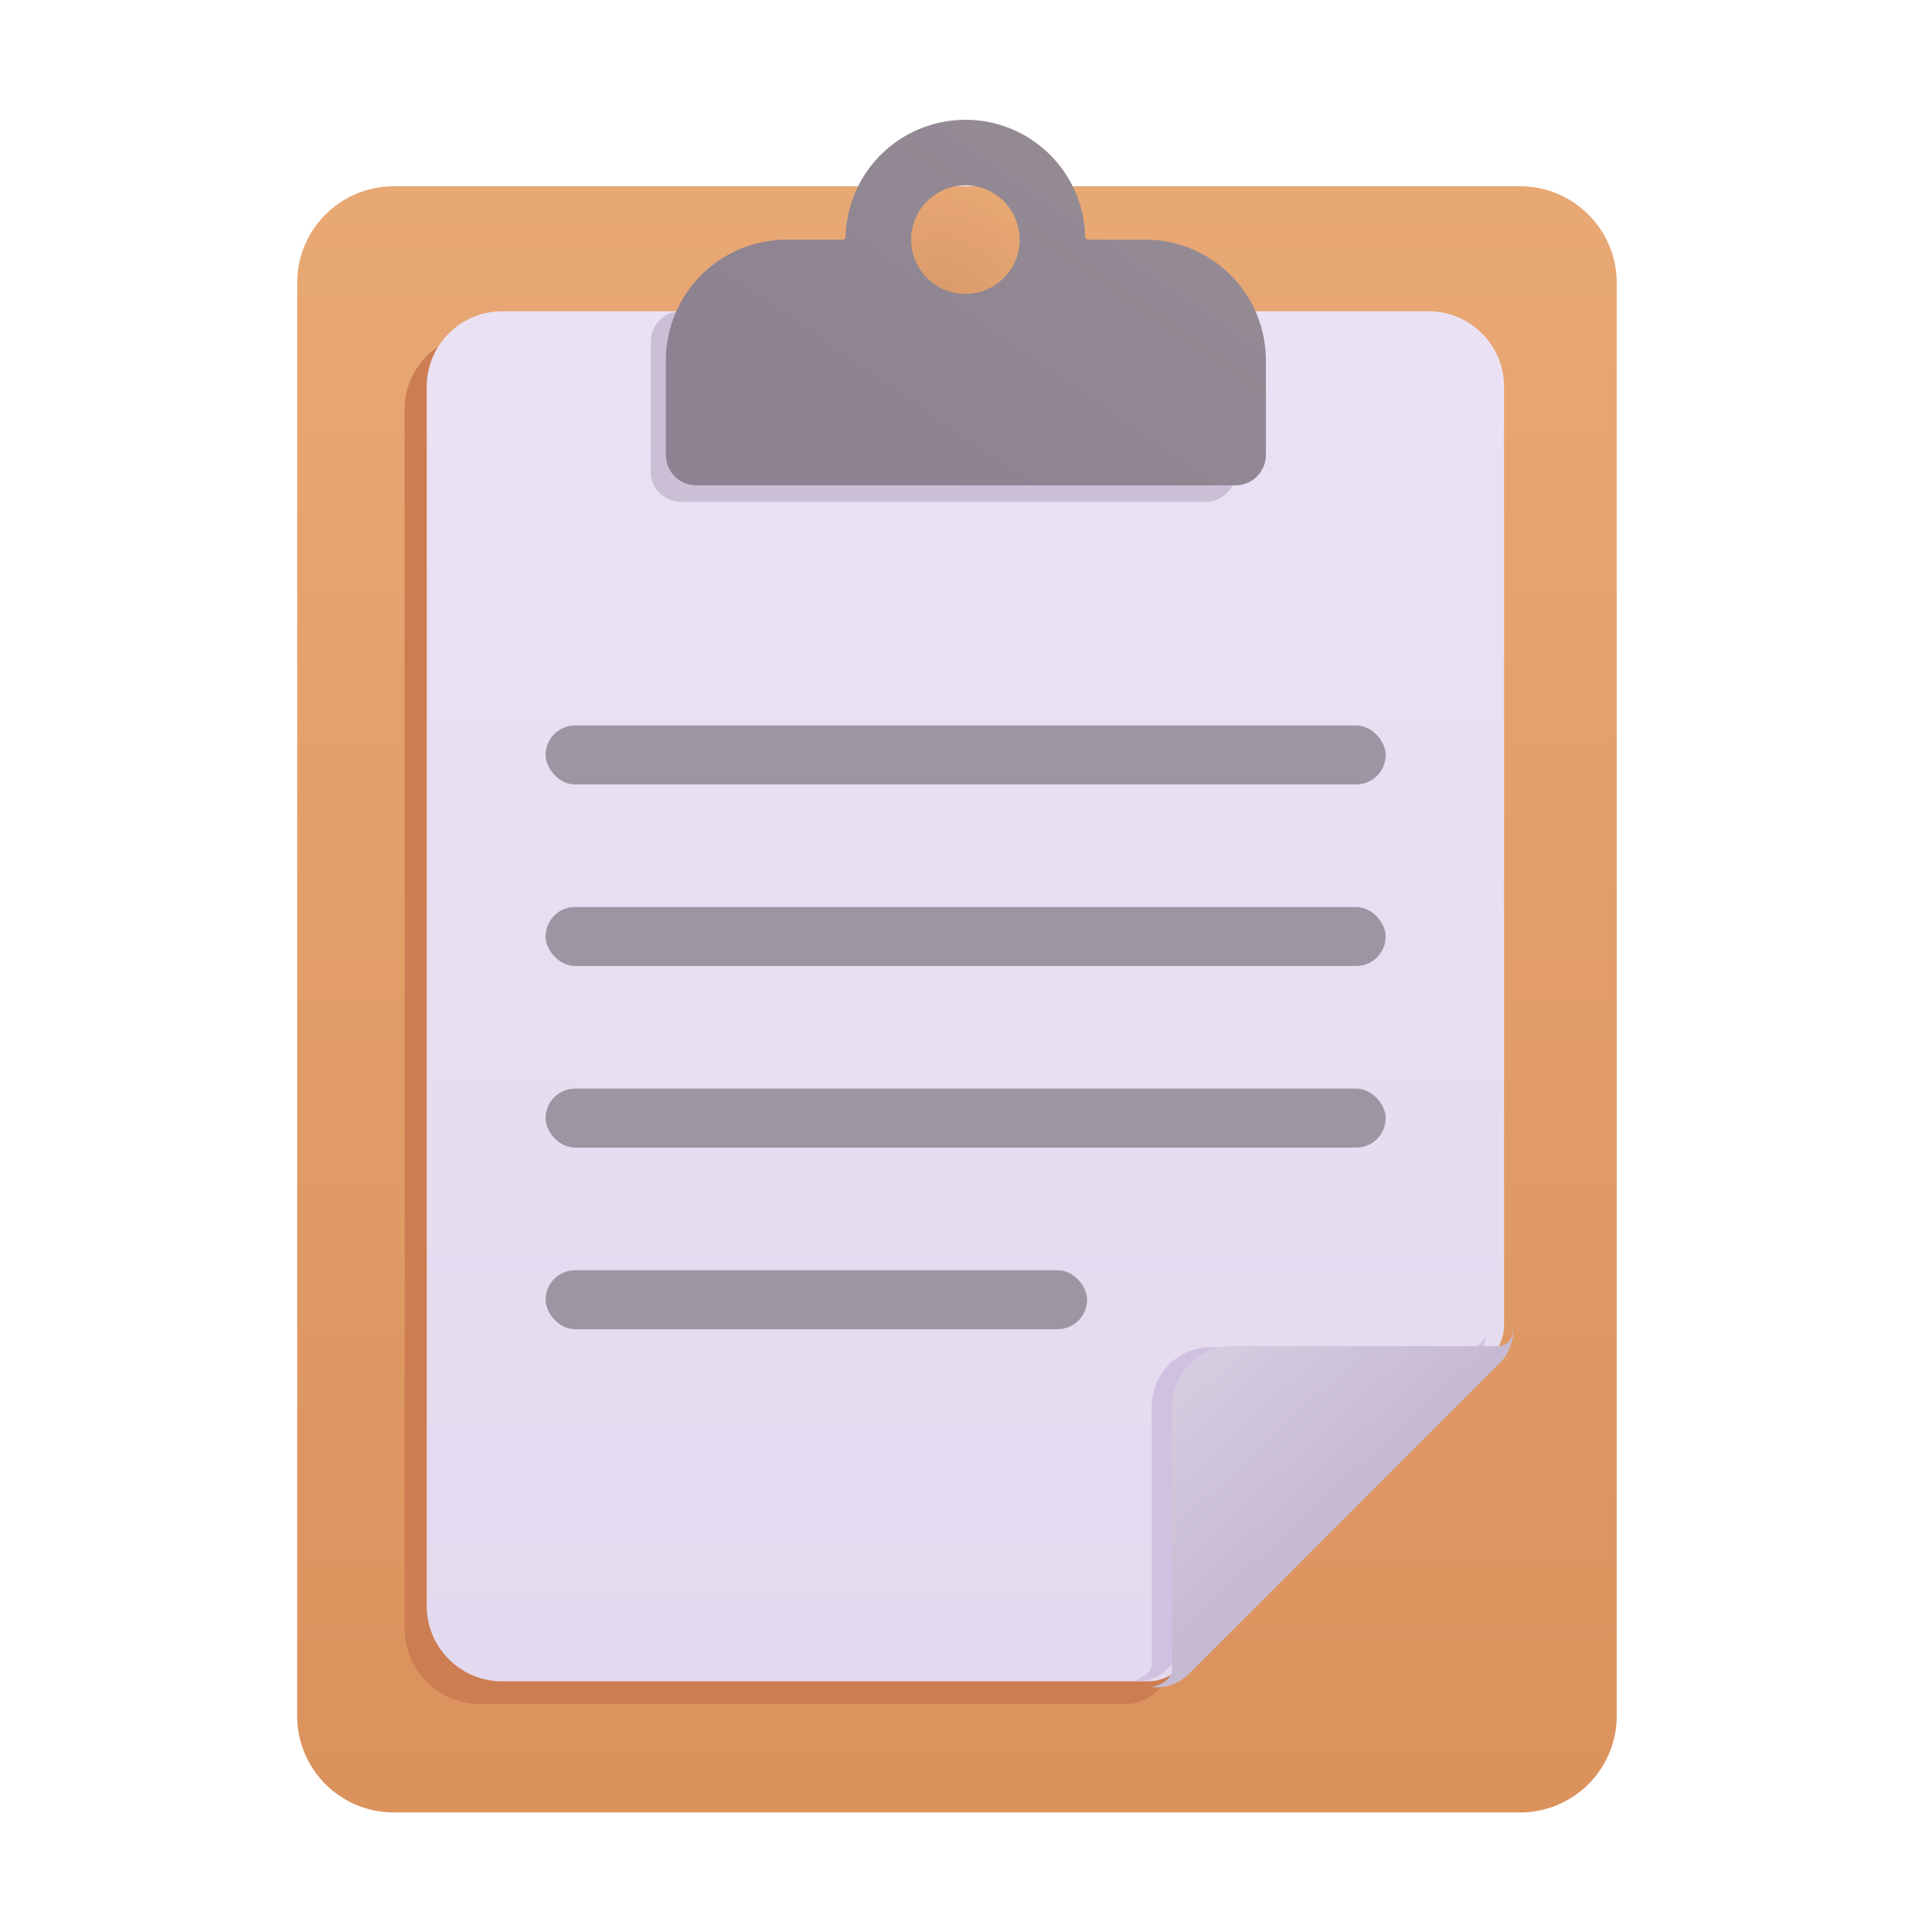 <svg xmlns="http://www.w3.org/2000/svg" fill="none" viewBox="0 0 32 32"><g filter="url(#clipboard_svg__a)"><path fill="url(#clipboard_svg__b)" d="M5.072 4.635a1.6 1.6 0 0 1 1.6-1.6h18.656a1.6 1.6 0 0 1 1.6 1.6V28.37a1.6 1.6 0 0 1-1.6 1.6H6.672a1.6 1.6 0 0 1-1.6-1.6z"/><path fill="url(#clipboard_svg__c)" d="M5.072 4.635a1.6 1.6 0 0 1 1.6-1.6h18.656a1.6 1.6 0 0 1 1.6 1.6V28.37a1.6 1.6 0 0 1-1.6 1.6H6.672a1.6 1.6 0 0 1-1.6-1.6z"/></g><g filter="url(#clipboard_svg__d)"><path fill="#CD7D52" d="M7.951 5.531c-.69 0-1.25.56-1.25 1.25v20.192c0 .69.56 1.25 1.25 1.25h10.691a.75.75 0 0 0 .53-.22l5.153-5.153a.75.75 0 0 0 .22-.53V6.781c0-.69-.56-1.25-1.25-1.25z"/></g><g filter="url(#clipboard_svg__e)"><path fill="url(#clipboard_svg__f)" d="M8.318 5.156c-.69 0-1.25.56-1.25 1.25v20.192c0 .69.56 1.25 1.25 1.25H19.01a.75.75 0 0 0 .53-.22l5.152-5.153a.75.75 0 0 0 .22-.53V6.406c0-.69-.56-1.25-1.25-1.25z"/></g><rect width="13.914" height=".977" x="9.037" y="12.016" fill="#9B96A2" rx=".488"/><rect width="13.914" height=".977" x="9.037" y="15.023" fill="#9B96A2" rx=".488"/><rect width="13.914" height=".977" x="9.037" y="18.031" fill="#9B96A2" rx=".488"/><rect width="8.969" height=".977" x="9.037" y="21.039" fill="#9B96A2" rx=".488"/><g filter="url(#clipboard_svg__g)"><path fill="#D0C1E0" d="M24.607 22.03h-.003c0 .219-.123.27-.242.283h-4.306a.98.98 0 0 0-.979.98v4.295c-.03.147-.219.231-.318.256l-.003.004h.072a.73.73 0 0 0 .52-.215l5.044-5.046a.73.73 0 0 0 .215-.519z"/></g><g filter="url(#clipboard_svg__h)"><path fill="url(#clipboard_svg__i)" d="M24.912 21.906h-.004c0 .224-.125.277-.246.29h-4.398a1 1 0 0 0-1 1v4.387c-.03.15-.224.236-.325.26l-.003.005h.073a.75.75 0 0 0 .53-.22l5.153-5.153a.75.75 0 0 0 .22-.53z"/></g><g filter="url(#clipboard_svg__j)"><path fill="#CABFD5" d="M10.78 5.656a.5.5 0 0 1 .5-.5h9.187v2.657a.5.5 0 0 1-.5.5h-8.688a.5.5 0 0 1-.5-.5z"/></g><g filter="url(#clipboard_svg__k)"><path fill="url(#clipboard_svg__l)" fill-rule="evenodd" d="M15.99 1.984c1.08 0 1.957.862 1.984 1.935 0 .027.023.05.05.05h.943a2 2 0 0 1 2 2v1.566a.504.504 0 0 1-.504.504h-8.93a.504.504 0 0 1-.504-.504V5.97a2 2 0 0 1 2-2h.927c.027 0 .05-.023.05-.05a1.984 1.984 0 0 1 1.984-1.935m0 2.883a.898.898 0 1 0 0-1.797.898.898 0 0 0 0 1.797" clip-rule="evenodd"/></g><defs><filter id="clipboard_svg__a" width="22.456" height="27.434" x="4.722" y="2.785" color-interpolation-filters="sRGB" filterUnits="userSpaceOnUse"><feFlood flood-opacity="0" result="BackgroundImageFix"/><feBlend in="SourceGraphic" in2="BackgroundImageFix" result="shape"/><feColorMatrix in="SourceAlpha" result="hardAlpha" values="0 0 0 0 0 0 0 0 0 0 0 0 0 0 0 0 0 0 127 0"/><feOffset dx=".25"/><feGaussianBlur stdDeviation=".25"/><feComposite in2="hardAlpha" k2="-1" k3="1" operator="arithmetic"/><feColorMatrix values="0 0 0 0 0.671 0 0 0 0 0.376 0 0 0 0 0.278 0 0 0 1 0"/><feBlend in2="shape" result="effect1_innerShadow_18_23055"/><feColorMatrix in="SourceAlpha" result="hardAlpha" values="0 0 0 0 0 0 0 0 0 0 0 0 0 0 0 0 0 0 127 0"/><feOffset dy="-.25"/><feGaussianBlur stdDeviation=".25"/><feComposite in2="hardAlpha" k2="-1" k3="1" operator="arithmetic"/><feColorMatrix values="0 0 0 0 0.643 0 0 0 0 0.329 0 0 0 0 0.365 0 0 0 1 0"/><feBlend in2="effect1_innerShadow_18_23055" result="effect2_innerShadow_18_23055"/><feColorMatrix in="SourceAlpha" result="hardAlpha" values="0 0 0 0 0 0 0 0 0 0 0 0 0 0 0 0 0 0 127 0"/><feOffset dx="-.35" dy=".25"/><feGaussianBlur stdDeviation=".225"/><feComposite in2="hardAlpha" k2="-1" k3="1" operator="arithmetic"/><feColorMatrix values="0 0 0 0 1 0 0 0 0 0.761 0 0 0 0 0.529 0 0 0 1 0"/><feBlend in2="effect2_innerShadow_18_23055" result="effect3_innerShadow_18_23055"/><feColorMatrix in="SourceAlpha" result="hardAlpha" values="0 0 0 0 0 0 0 0 0 0 0 0 0 0 0 0 0 0 127 0"/><feOffset dx="-.05" dy=".05"/><feGaussianBlur stdDeviation=".1"/><feComposite in2="hardAlpha" k2="-1" k3="1" operator="arithmetic"/><feColorMatrix values="0 0 0 0 0.816 0 0 0 0 0.561 0 0 0 0 0.396 0 0 0 1 0"/><feBlend in2="effect3_innerShadow_18_23055" result="effect4_innerShadow_18_23055"/></filter><filter id="clipboard_svg__d" width="18.844" height="23.691" x="6.201" y="5.031" color-interpolation-filters="sRGB" filterUnits="userSpaceOnUse"><feFlood flood-opacity="0" result="BackgroundImageFix"/><feBlend in="SourceGraphic" in2="BackgroundImageFix" result="shape"/><feGaussianBlur result="effect1_foregroundBlur_18_23055" stdDeviation=".25"/></filter><filter id="clipboard_svg__e" width="18.144" height="22.991" x="6.918" y="5.006" color-interpolation-filters="sRGB" filterUnits="userSpaceOnUse"><feFlood flood-opacity="0" result="BackgroundImageFix"/><feBlend in="SourceGraphic" in2="BackgroundImageFix" result="shape"/><feColorMatrix in="SourceAlpha" result="hardAlpha" values="0 0 0 0 0 0 0 0 0 0 0 0 0 0 0 0 0 0 127 0"/><feOffset dx=".15" dy="-.15"/><feGaussianBlur stdDeviation=".15"/><feComposite in2="hardAlpha" k2="-1" k3="1" operator="arithmetic"/><feColorMatrix values="0 0 0 0 0.792 0 0 0 0 0.722 0 0 0 0 0.863 0 0 0 1 0"/><feBlend in2="shape" result="effect1_innerShadow_18_23055"/><feColorMatrix in="SourceAlpha" result="hardAlpha" values="0 0 0 0 0 0 0 0 0 0 0 0 0 0 0 0 0 0 127 0"/><feOffset dx="-.15" dy=".15"/><feGaussianBlur stdDeviation=".15"/><feComposite in2="hardAlpha" k2="-1" k3="1" operator="arithmetic"/><feColorMatrix values="0 0 0 0 1 0 0 0 0 1 0 0 0 0 1 0 0 0 1 0"/><feBlend in2="effect1_innerShadow_18_23055" result="effect2_innerShadow_18_23055"/></filter><filter id="clipboard_svg__g" width="6.352" height="6.317" x="18.506" y="21.78" color-interpolation-filters="sRGB" filterUnits="userSpaceOnUse"><feFlood flood-opacity="0" result="BackgroundImageFix"/><feBlend in="SourceGraphic" in2="BackgroundImageFix" result="shape"/><feGaussianBlur result="effect1_foregroundBlur_18_23055" stdDeviation=".125"/></filter><filter id="clipboard_svg__h" width="6.126" height="6.041" x="18.936" y="21.906" color-interpolation-filters="sRGB" filterUnits="userSpaceOnUse"><feFlood flood-opacity="0" result="BackgroundImageFix"/><feBlend in="SourceGraphic" in2="BackgroundImageFix" result="shape"/><feColorMatrix in="SourceAlpha" result="hardAlpha" values="0 0 0 0 0 0 0 0 0 0 0 0 0 0 0 0 0 0 127 0"/><feOffset dx=".15"/><feGaussianBlur stdDeviation=".125"/><feComposite in2="hardAlpha" k2="-1" k3="1" operator="arithmetic"/><feColorMatrix values="0 0 0 0 0.663 0 0 0 0 0.612 0 0 0 0 0.706 0 0 0 1 0"/><feBlend in2="shape" result="effect1_innerShadow_18_23055"/><feColorMatrix in="SourceAlpha" result="hardAlpha" values="0 0 0 0 0 0 0 0 0 0 0 0 0 0 0 0 0 0 127 0"/><feOffset dy=".1"/><feGaussianBlur stdDeviation=".075"/><feComposite in2="hardAlpha" k2="-1" k3="1" operator="arithmetic"/><feColorMatrix values="0 0 0 0 0.878 0 0 0 0 0.867 0 0 0 0 0.89 0 0 0 1 0"/><feBlend in2="effect1_innerShadow_18_23055" result="effect2_innerShadow_18_23055"/></filter><filter id="clipboard_svg__j" width="10.488" height="3.956" x="10.379" y="4.756" color-interpolation-filters="sRGB" filterUnits="userSpaceOnUse"><feFlood flood-opacity="0" result="BackgroundImageFix"/><feBlend in="SourceGraphic" in2="BackgroundImageFix" result="shape"/><feGaussianBlur result="effect1_foregroundBlur_18_23055" stdDeviation=".2"/></filter><filter id="clipboard_svg__k" width="10.137" height="6.255" x="10.929" y="1.884" color-interpolation-filters="sRGB" filterUnits="userSpaceOnUse"><feFlood flood-opacity="0" result="BackgroundImageFix"/><feBlend in="SourceGraphic" in2="BackgroundImageFix" result="shape"/><feColorMatrix in="SourceAlpha" result="hardAlpha" values="0 0 0 0 0 0 0 0 0 0 0 0 0 0 0 0 0 0 127 0"/><feOffset dx=".1" dy="-.1"/><feGaussianBlur stdDeviation=".1"/><feComposite in2="hardAlpha" k2="-1" k3="1" operator="arithmetic"/><feColorMatrix values="0 0 0 0 0.557 0 0 0 0 0.502 0 0 0 0 0.573 0 0 0 1 0"/><feBlend in2="shape" result="effect1_innerShadow_18_23055"/><feColorMatrix in="SourceAlpha" result="hardAlpha" values="0 0 0 0 0 0 0 0 0 0 0 0 0 0 0 0 0 0 127 0"/><feOffset dx="-.1" dy=".1"/><feGaussianBlur stdDeviation=".05"/><feComposite in2="hardAlpha" k2="-1" k3="1" operator="arithmetic"/><feColorMatrix values="0 0 0 0 0.675 0 0 0 0 0.651 0 0 0 0 0.671 0 0 0 1 0"/><feBlend in2="effect1_innerShadow_18_23055" result="effect2_innerShadow_18_23055"/></filter><linearGradient id="clipboard_svg__b" x1="16" x2="16" y1="3.035" y2="29.969" gradientUnits="userSpaceOnUse"><stop stop-color="#E8A874"/><stop offset="1" stop-color="#DB925D"/></linearGradient><linearGradient id="clipboard_svg__f" x1="15.99" x2="15.99" y1="5.156" y2="27.848" gradientUnits="userSpaceOnUse"><stop stop-color="#EAE2F4"/><stop offset="1" stop-color="#E4DAEF"/></linearGradient><linearGradient id="clipboard_svg__i" x1="19.342" x2="21.623" y1="22.688" y2="25.156" gradientUnits="userSpaceOnUse"><stop stop-color="#D6CDE1"/><stop offset="1" stop-color="#C6BAD2"/></linearGradient><linearGradient id="clipboard_svg__l" x1="18.717" x2="15.654" y1="3.781" y2="8.219" gradientUnits="userSpaceOnUse"><stop stop-color="#948A94"/><stop offset="1" stop-color="#8D8291"/></linearGradient><radialGradient id="clipboard_svg__c" cx="0" cy="0" r="1" gradientTransform="matrix(0 -2.5 2.029 0 15.685 5.313)" gradientUnits="userSpaceOnUse"><stop stop-color="#D79769"/><stop offset="1" stop-color="#D79769" stop-opacity="0"/></radialGradient></defs></svg>